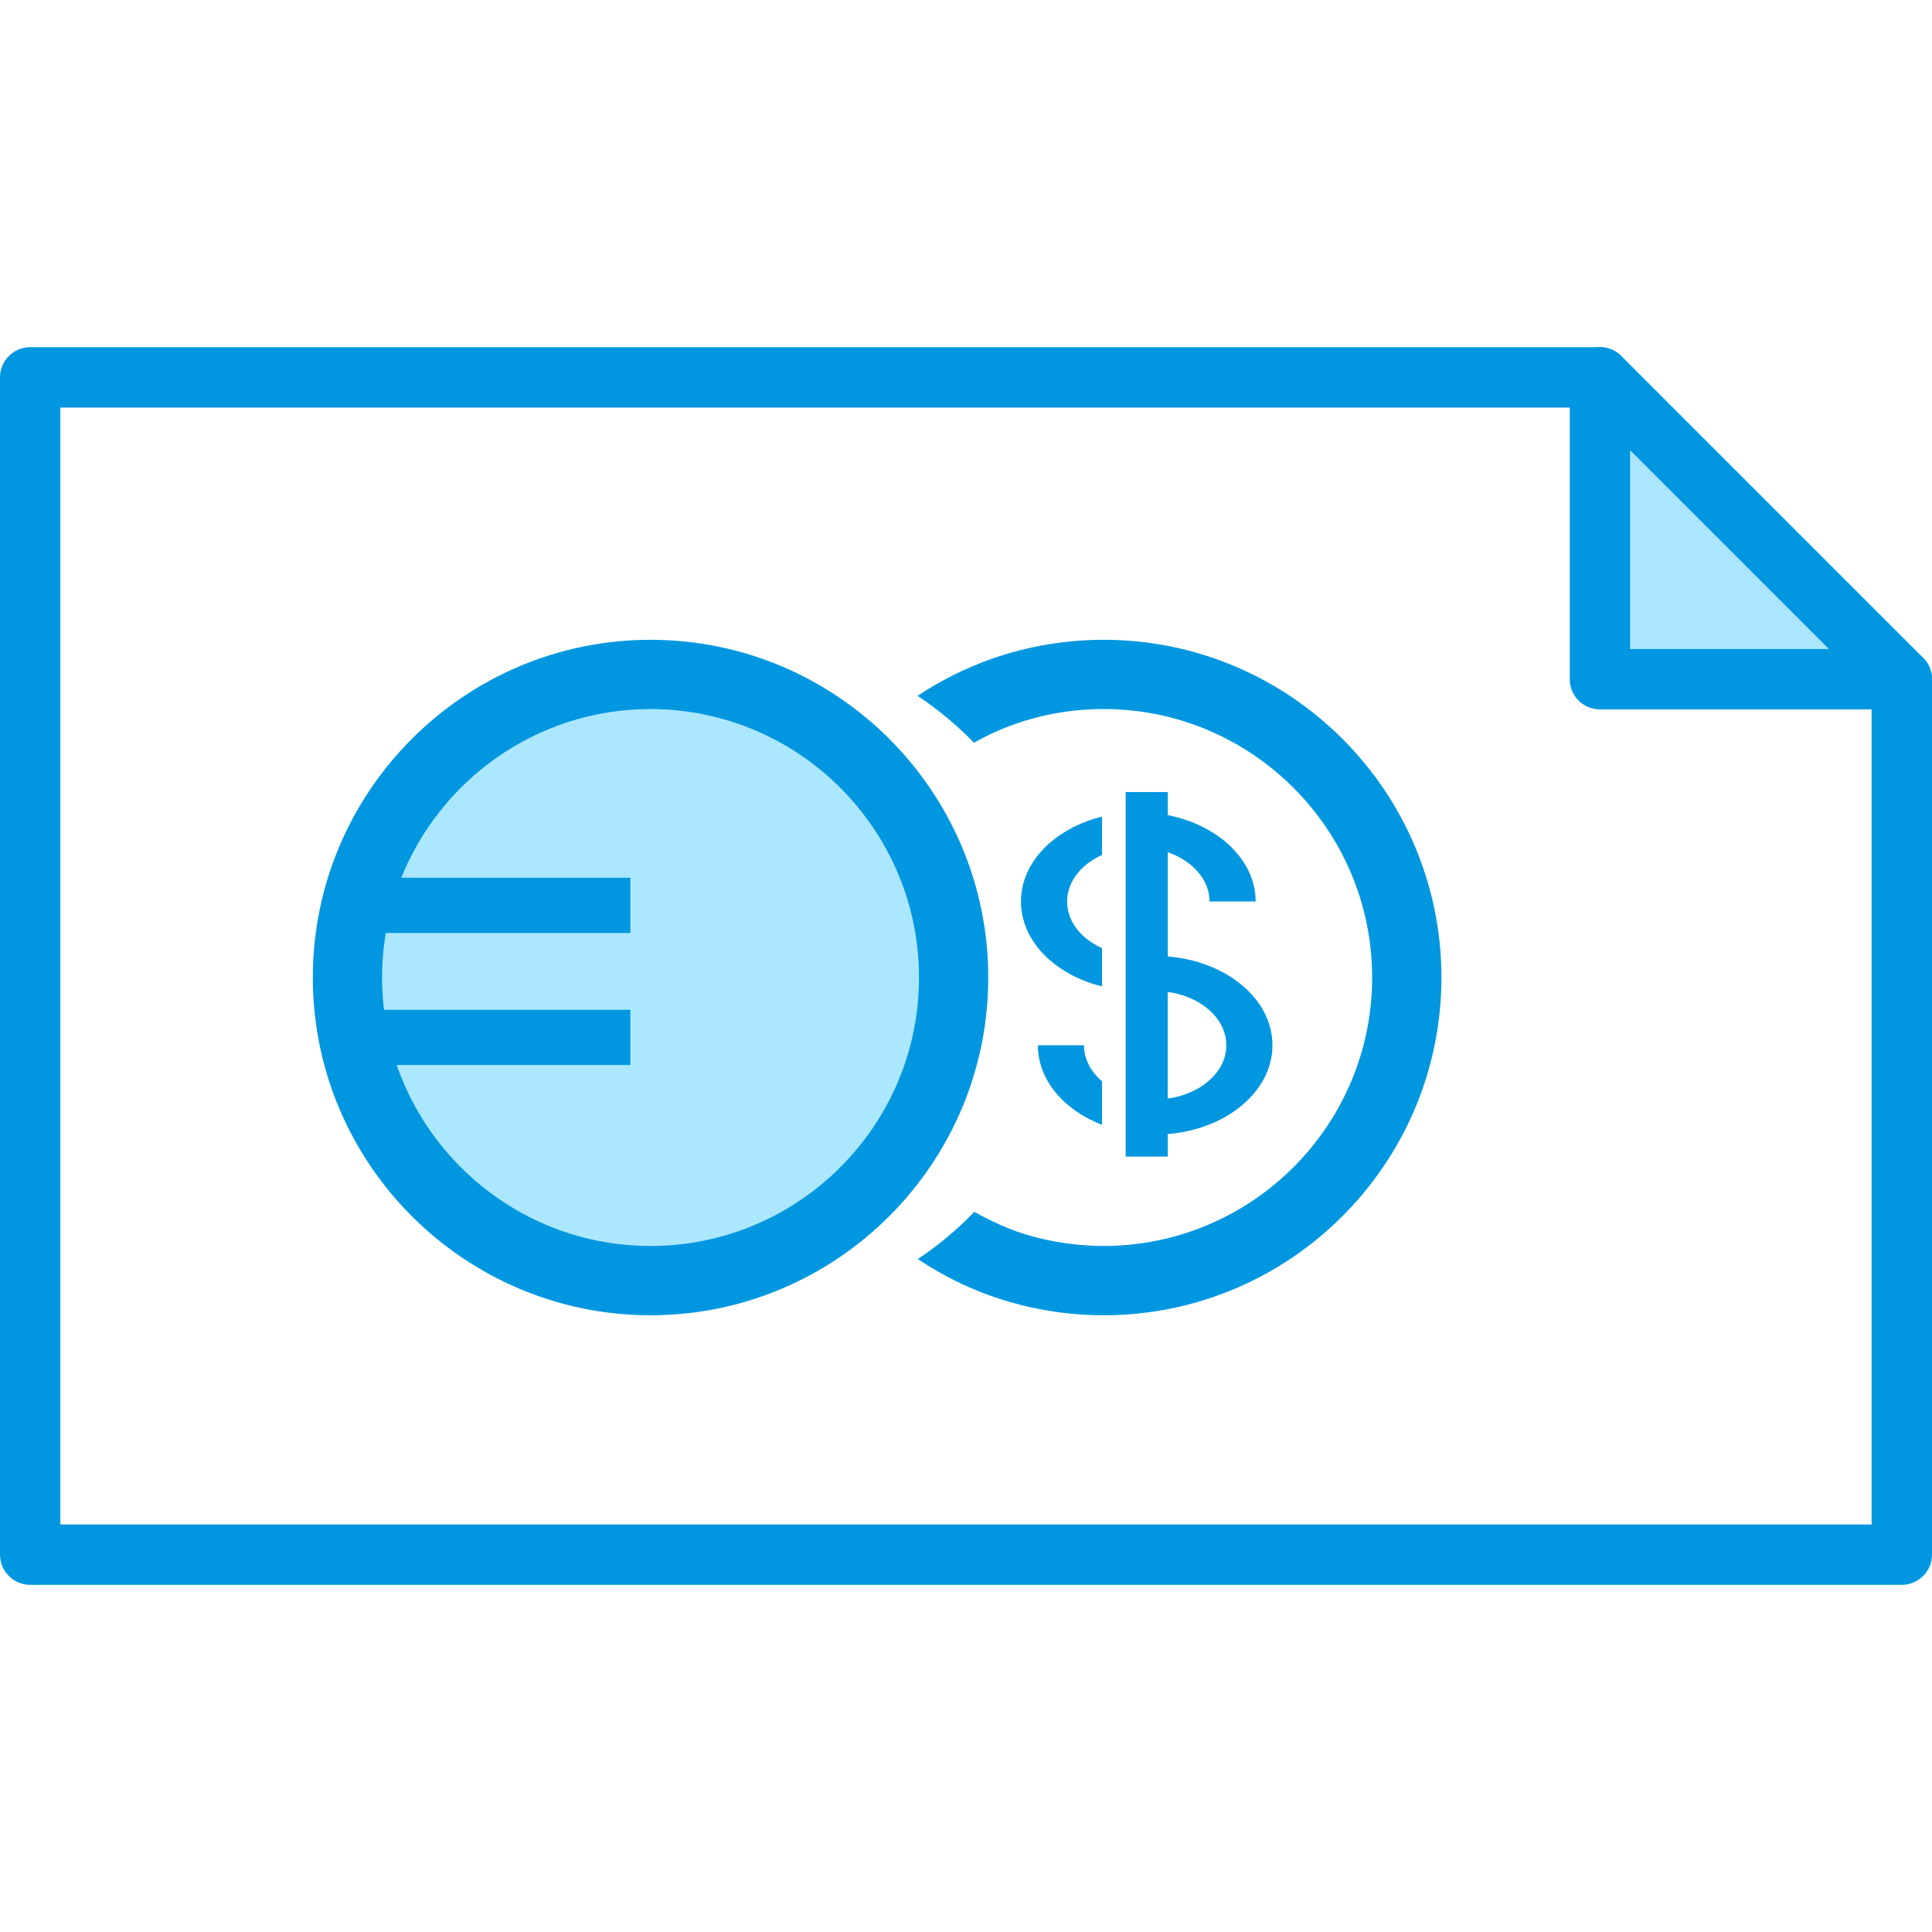<?xml version="1.0" encoding="iso-8859-1"?>
<!-- Generator: Adobe Illustrator 16.0.0, SVG Export Plug-In . SVG Version: 6.00 Build 0)  -->
<!DOCTYPE svg PUBLIC "-//W3C//DTD SVG 1.1//EN" "http://www.w3.org/Graphics/SVG/1.1/DTD/svg11.dtd">
<svg version="1.1" id="&#x56FE;&#x5C42;_1" xmlns="http://www.w3.org/2000/svg" xmlns:xlink="http://www.w3.org/1999/xlink" x="0px"
	 y="0px" width="50px" height="50px" viewBox="0 0 50 50" style="enable-background:new 0 0 50 50;" xml:space="preserve">
<g>
	<g>
		<polygon style="fill:#ABE7FF;" points="41.082,10.547 41.082,17.229 48.212,17.229 		"/>
	</g>
	<g>
		<circle style="fill:#ABE7FF;" cx="17.024" cy="25.111" r="7.433"/>
	</g>
	<g>
		<g>
			<path style="fill:#0097E0;" d="M49.218,41.016h-9.046c-0.432,0-0.781-0.351-0.781-0.781c0-0.432,0.35-0.781,0.781-0.781h8.265
				V17.902l-7.354-7.354H1.562v28.906h41.358c0.432,0,0.781,0.35,0.781,0.781c0,0.431-0.35,0.781-0.781,0.781H0.782
				C0.35,41.016,0,40.665,0,40.234V9.766c0-0.431,0.35-0.781,0.782-0.781h40.624c0.207,0,0.407,0.082,0.554,0.229l7.812,7.812
				C49.918,17.172,50,17.371,50,17.578v22.656C50,40.665,49.649,41.016,49.218,41.016L49.218,41.016z M49.218,41.016"/>
		</g>
		<g>
			<path style="fill:#0097E0;" d="M49.218,18.359h-7.812c-0.431,0-0.781-0.35-0.781-0.781V9.766c0-0.431,0.351-0.781,0.781-0.781
				c0.432,0,0.781,0.351,0.781,0.781v7.031h7.031c0.432,0,0.782,0.35,0.782,0.781C50,18.01,49.649,18.359,49.218,18.359
				L49.218,18.359z M49.218,18.359"/>
		</g>
	</g>
	<g>
		<g>
			<path style="fill:#0097E0;" d="M16.836,34.039c-4.819,0-8.74-3.922-8.74-8.74c0-4.819,3.921-8.741,8.74-8.741
				s8.74,3.921,8.74,8.741C25.576,30.117,21.655,34.039,16.836,34.039z M16.836,18.351c-3.831,0-6.948,3.117-6.948,6.948
				c0,3.83,3.117,6.947,6.948,6.947s6.948-3.117,6.948-6.947C23.784,21.468,20.667,18.351,16.836,18.351z"/>
		</g>
	</g>
	<g>
		<g>
			<path style="fill:#0097E0;" d="M28.564,16.558c-0.98,0-1.944,0.162-2.864,0.48c-0.701,0.244-1.353,0.573-1.954,0.97
				c0.53,0.351,1.018,0.759,1.459,1.213c0.343-0.19,0.702-0.358,1.083-0.49c0.729-0.253,1.496-0.381,2.276-0.381
				c3.831,0,6.947,3.117,6.947,6.948c0,3.83-3.116,6.947-6.947,6.947c-0.665,0-1.322-0.094-1.953-0.278
				c-0.496-0.145-0.955-0.36-1.395-0.604c-0.442,0.457-0.931,0.868-1.463,1.221c0.714,0.477,1.504,0.856,2.355,1.104
				c0.794,0.232,1.62,0.351,2.456,0.351c4.819,0,8.74-3.922,8.74-8.74C37.305,20.479,33.384,16.558,28.564,16.558z"/>
		</g>
	</g>
	<g>
		<rect x="9.143" y="22.716" style="fill:#0097E0;" width="7.171" height="1.429"/>
	</g>
	<g>
		<rect x="9.143" y="26.134" style="fill:#0097E0;" width="7.171" height="1.429"/>
	</g>
	<g>
		<g>
			<path style="fill:#0097E0;" d="M32.496,23.331h-1.193c0-0.566-0.442-1.056-1.082-1.276v2.698c1.525,0.125,2.71,1.104,2.71,2.299
				c0,1.191-1.185,2.173-2.71,2.297v0.583h-1.089v-0.643v-0.961V25.63v-0.918v-2.76v-0.918v-0.535h1.089v0.596
				C31.529,21.352,32.496,22.257,32.496,23.331z M31.737,27.052c0-0.691-0.653-1.263-1.517-1.381v2.76
				C31.084,28.313,31.737,27.741,31.737,27.052z"/>
		</g>
		<g>
			<path style="fill:#0097E0;" d="M28.52,27.983v1.128c-0.986-0.381-1.66-1.161-1.66-2.06h1.193
				C28.053,27.408,28.23,27.734,28.52,27.983z"/>
		</g>
		<g>
			<path style="fill:#0097E0;" d="M28.52,24.538v0.991c-1.217-0.302-2.098-1.172-2.098-2.198c0-1.025,0.881-1.896,2.098-2.197v0.992
				c-0.54,0.244-0.903,0.693-0.903,1.205C27.616,23.846,27.979,24.293,28.52,24.538z"/>
		</g>
	</g>
</g>
</svg>
